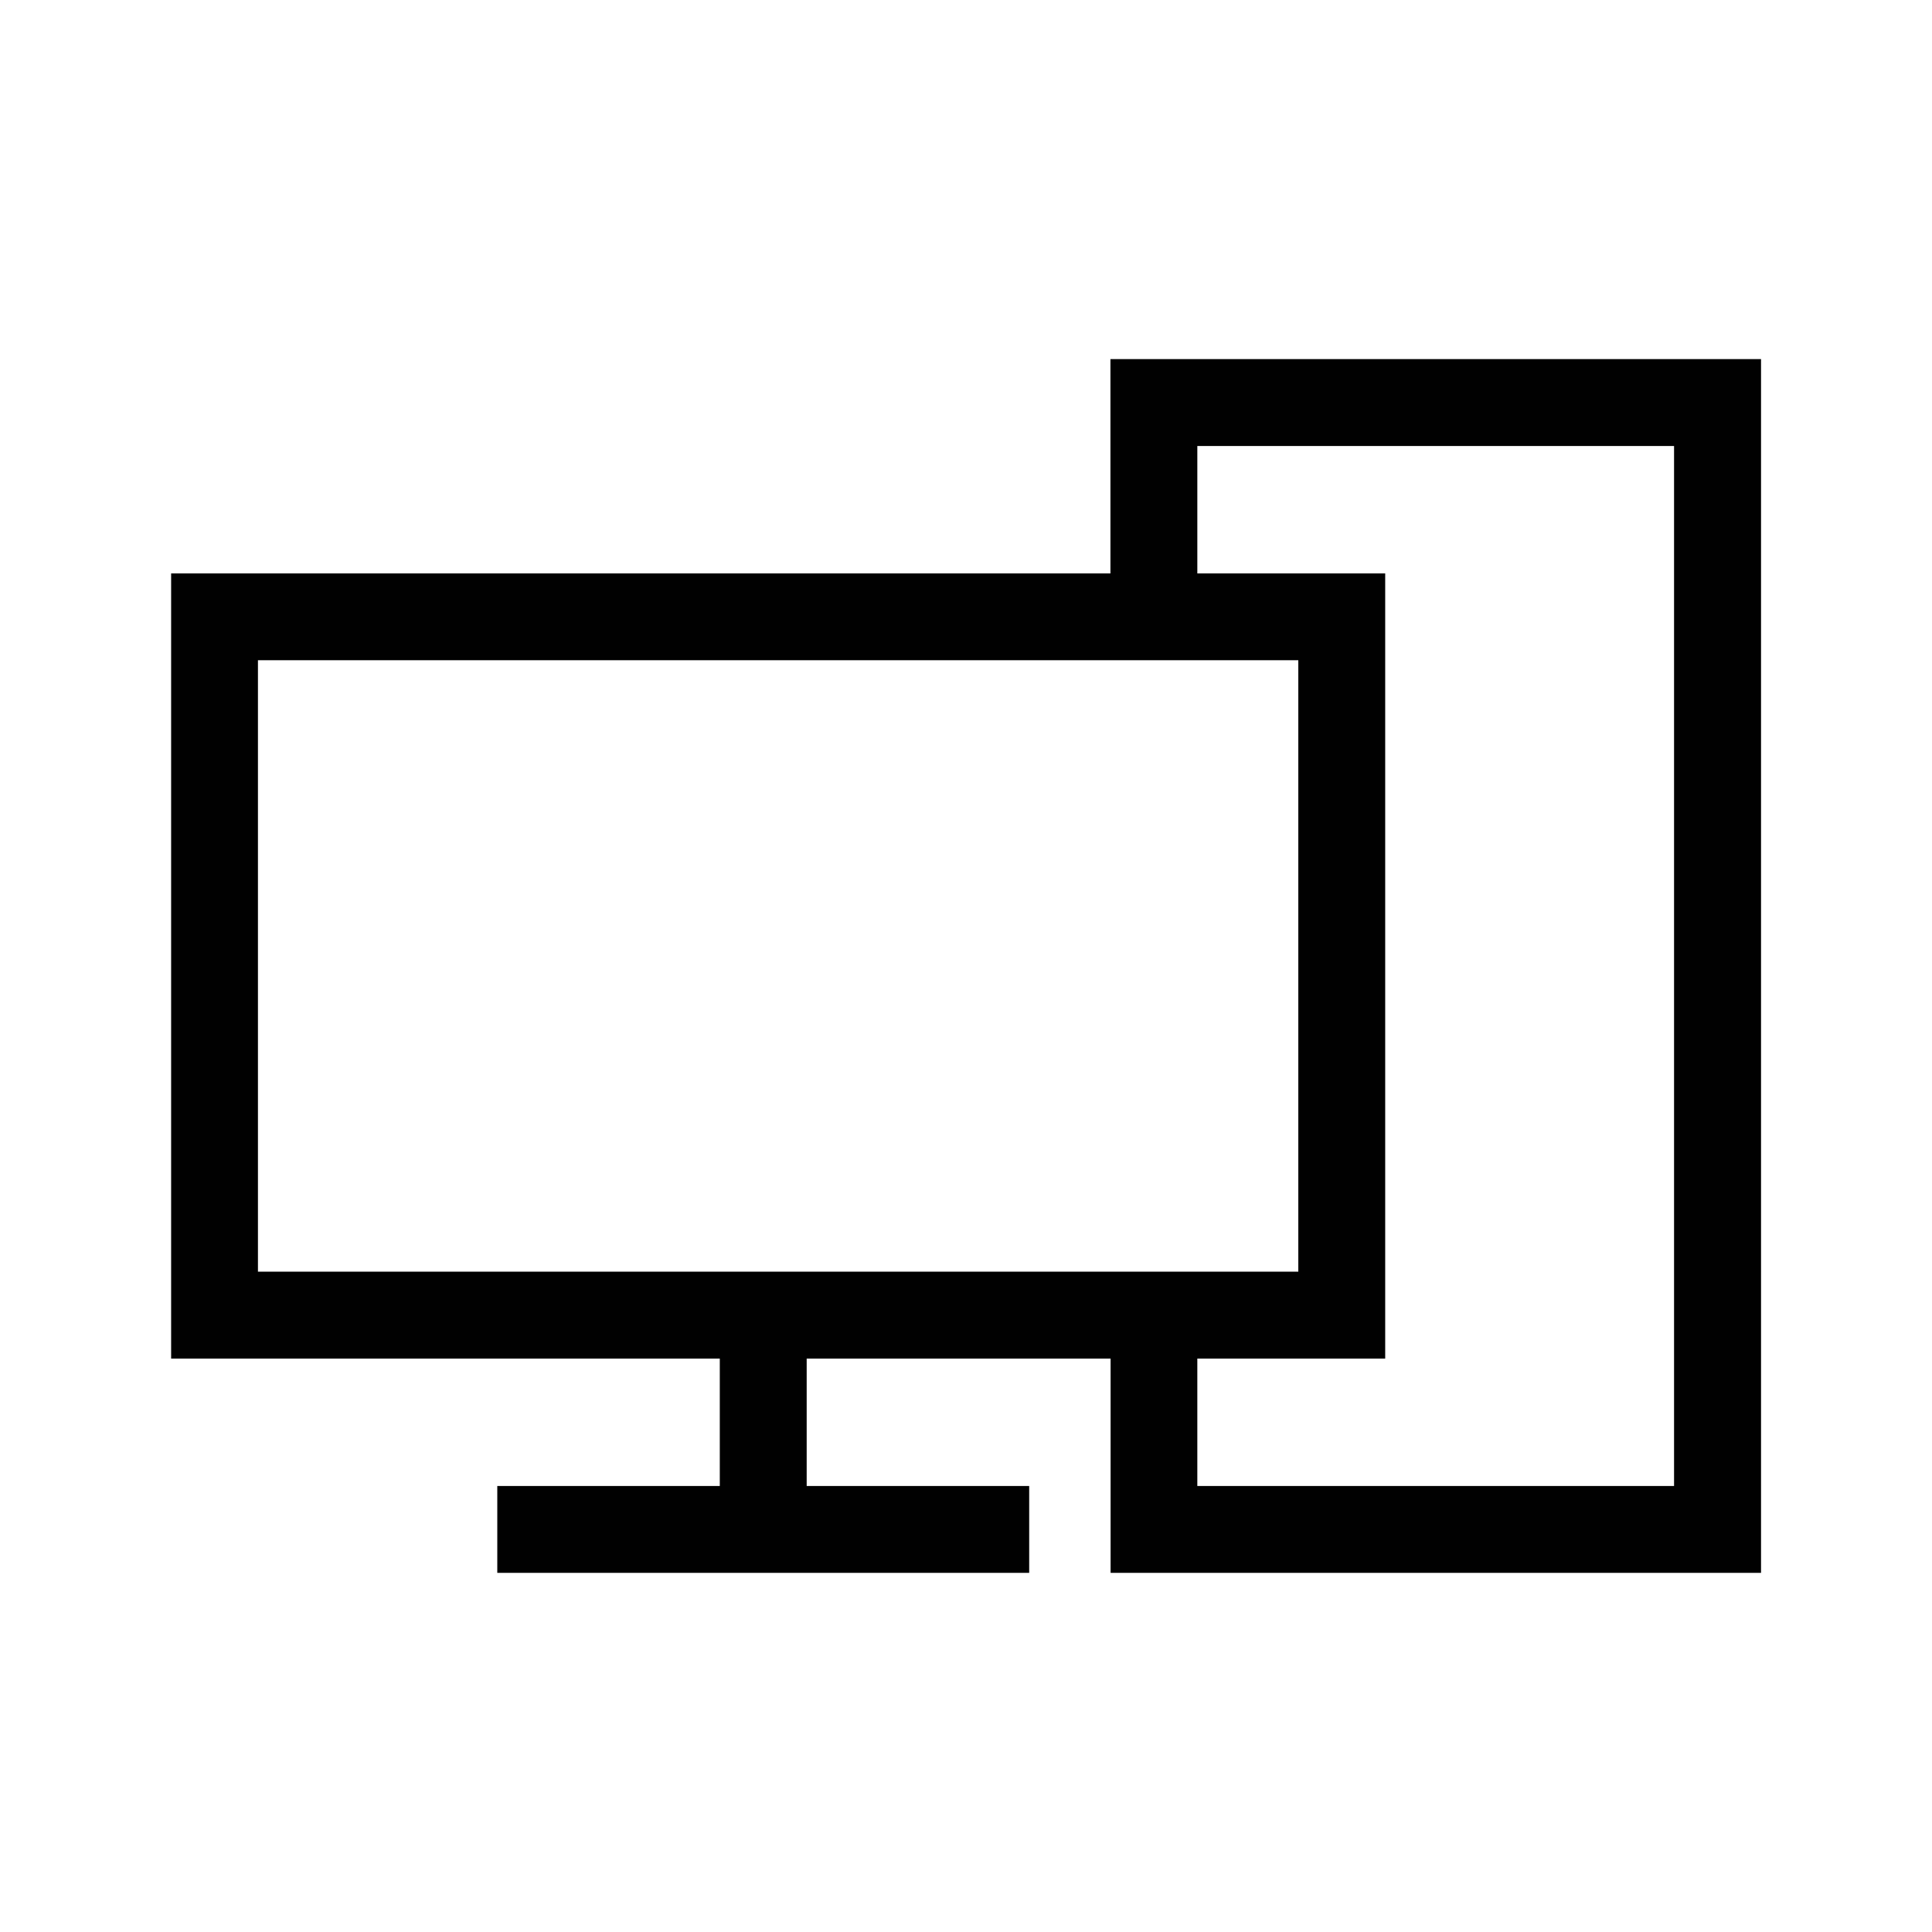 <svg xmlns="http://www.w3.org/2000/svg" data-name="Layer 2" viewBox="0 0 238.78 238.78">
  <path fill="#010101" d="M137.24 44.38v26.49H21.15v97.04h67.81v15.75h-27.5v10.73h65.74v-10.73H99.7v-15.75h37.56v26.48h80.39V44.38h-80.39ZM31.88 81.6h128.58v75.57H31.88V81.6ZM206.9 183.66h-58.92v-15.75h23.22V70.87h-23.22V55.12h58.92v128.54Z" data-name="Layer 1"/>
</svg>
